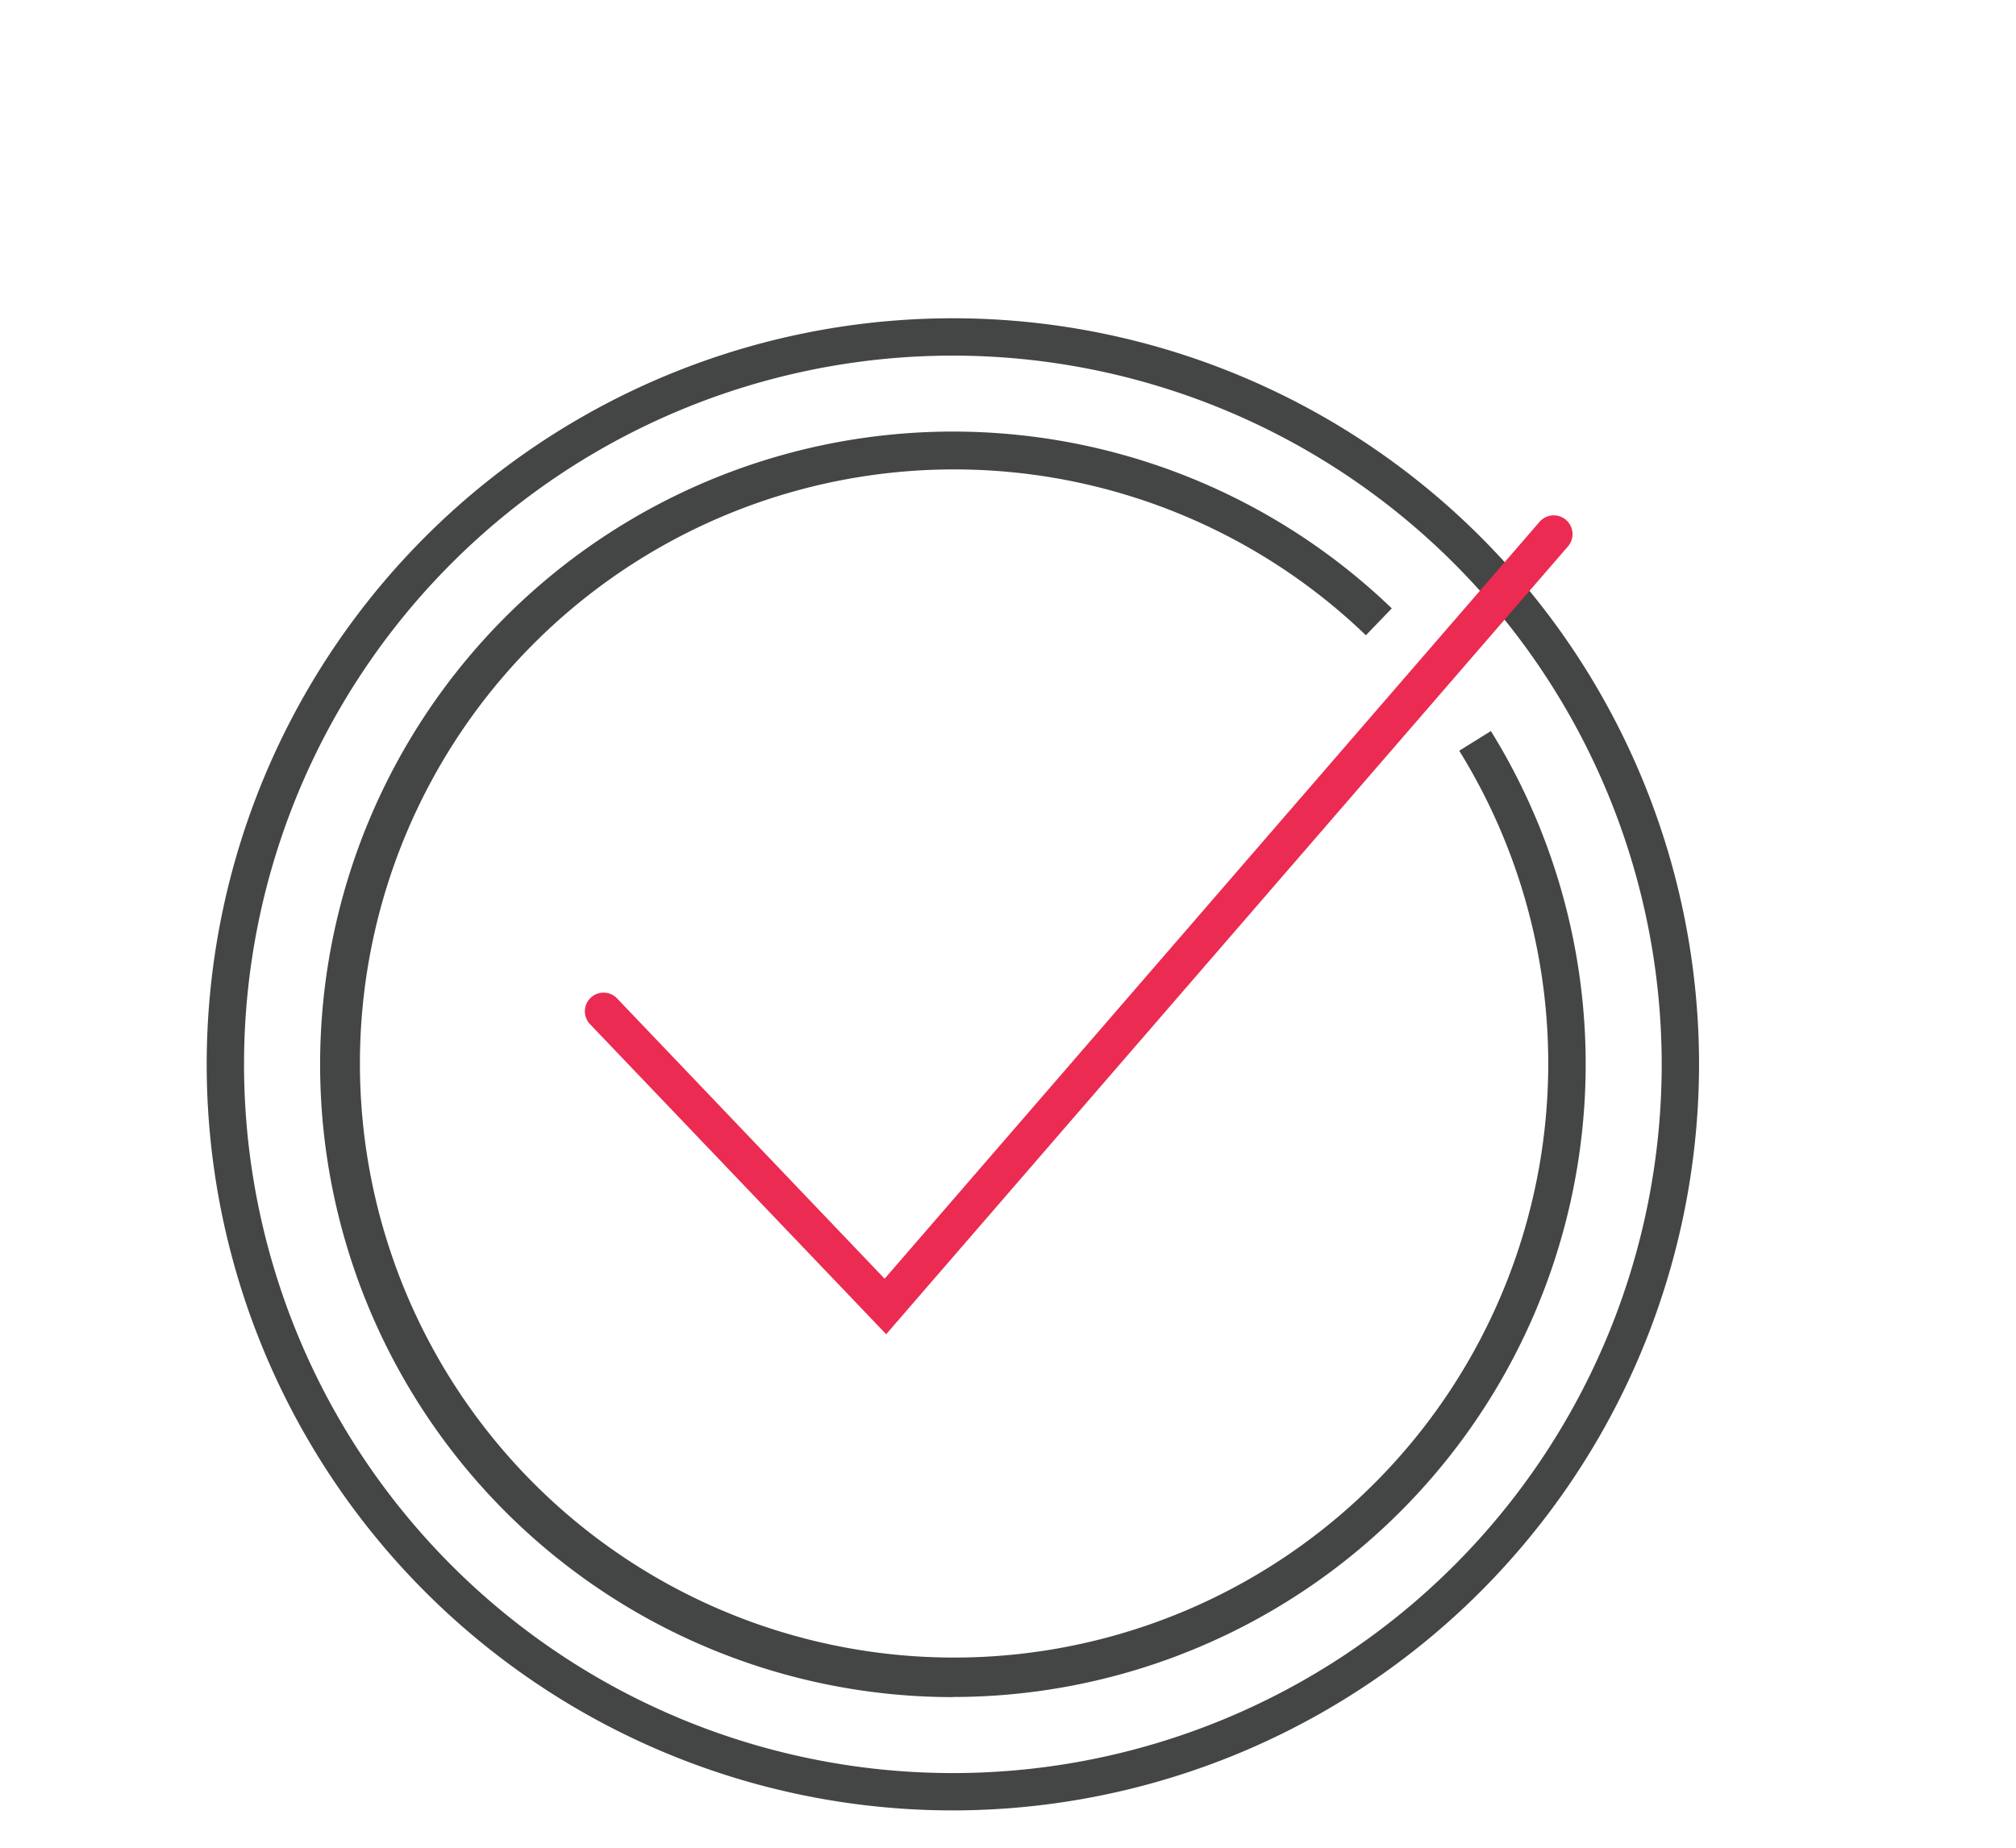 <svg xmlns="http://www.w3.org/2000/svg" xmlns:xlink="http://www.w3.org/1999/xlink" viewBox="0 0 324 297"><defs><style>.cls-1{fill:none;}.cls-2{clip-path:url(#clip-path);}.cls-3{fill:#444545;}.cls-4{fill:#eb2b51;}</style><clipPath id="clip-path"><rect class="cls-1" width="324" height="297"></rect></clipPath></defs><g id="Layer_3" data-name="Layer 3"><g class="cls-2"><path class="cls-3" d="M153.14,272.79a101.71,101.71,0,1,1,70.54-175l-4.16,4.32a95.49,95.49,0,1,0,15,18.56l5.09-3.16a101.72,101.72,0,0,1-86.48,155.26Z"></path><path class="cls-3" d="M153.14,291A119.92,119.92,0,1,1,273.06,171.08,120,120,0,0,1,153.14,291Zm0-233.84A113.92,113.92,0,1,0,267.06,171.08,114,114,0,0,0,153.14,57.16Z"></path><path class="cls-4" d="M142.42,214.46,94.83,164.63a3,3,0,0,1,4.34-4.15l43,45.06L247.42,83.89A3,3,0,0,1,252,87.82Z"></path></g></g></svg>